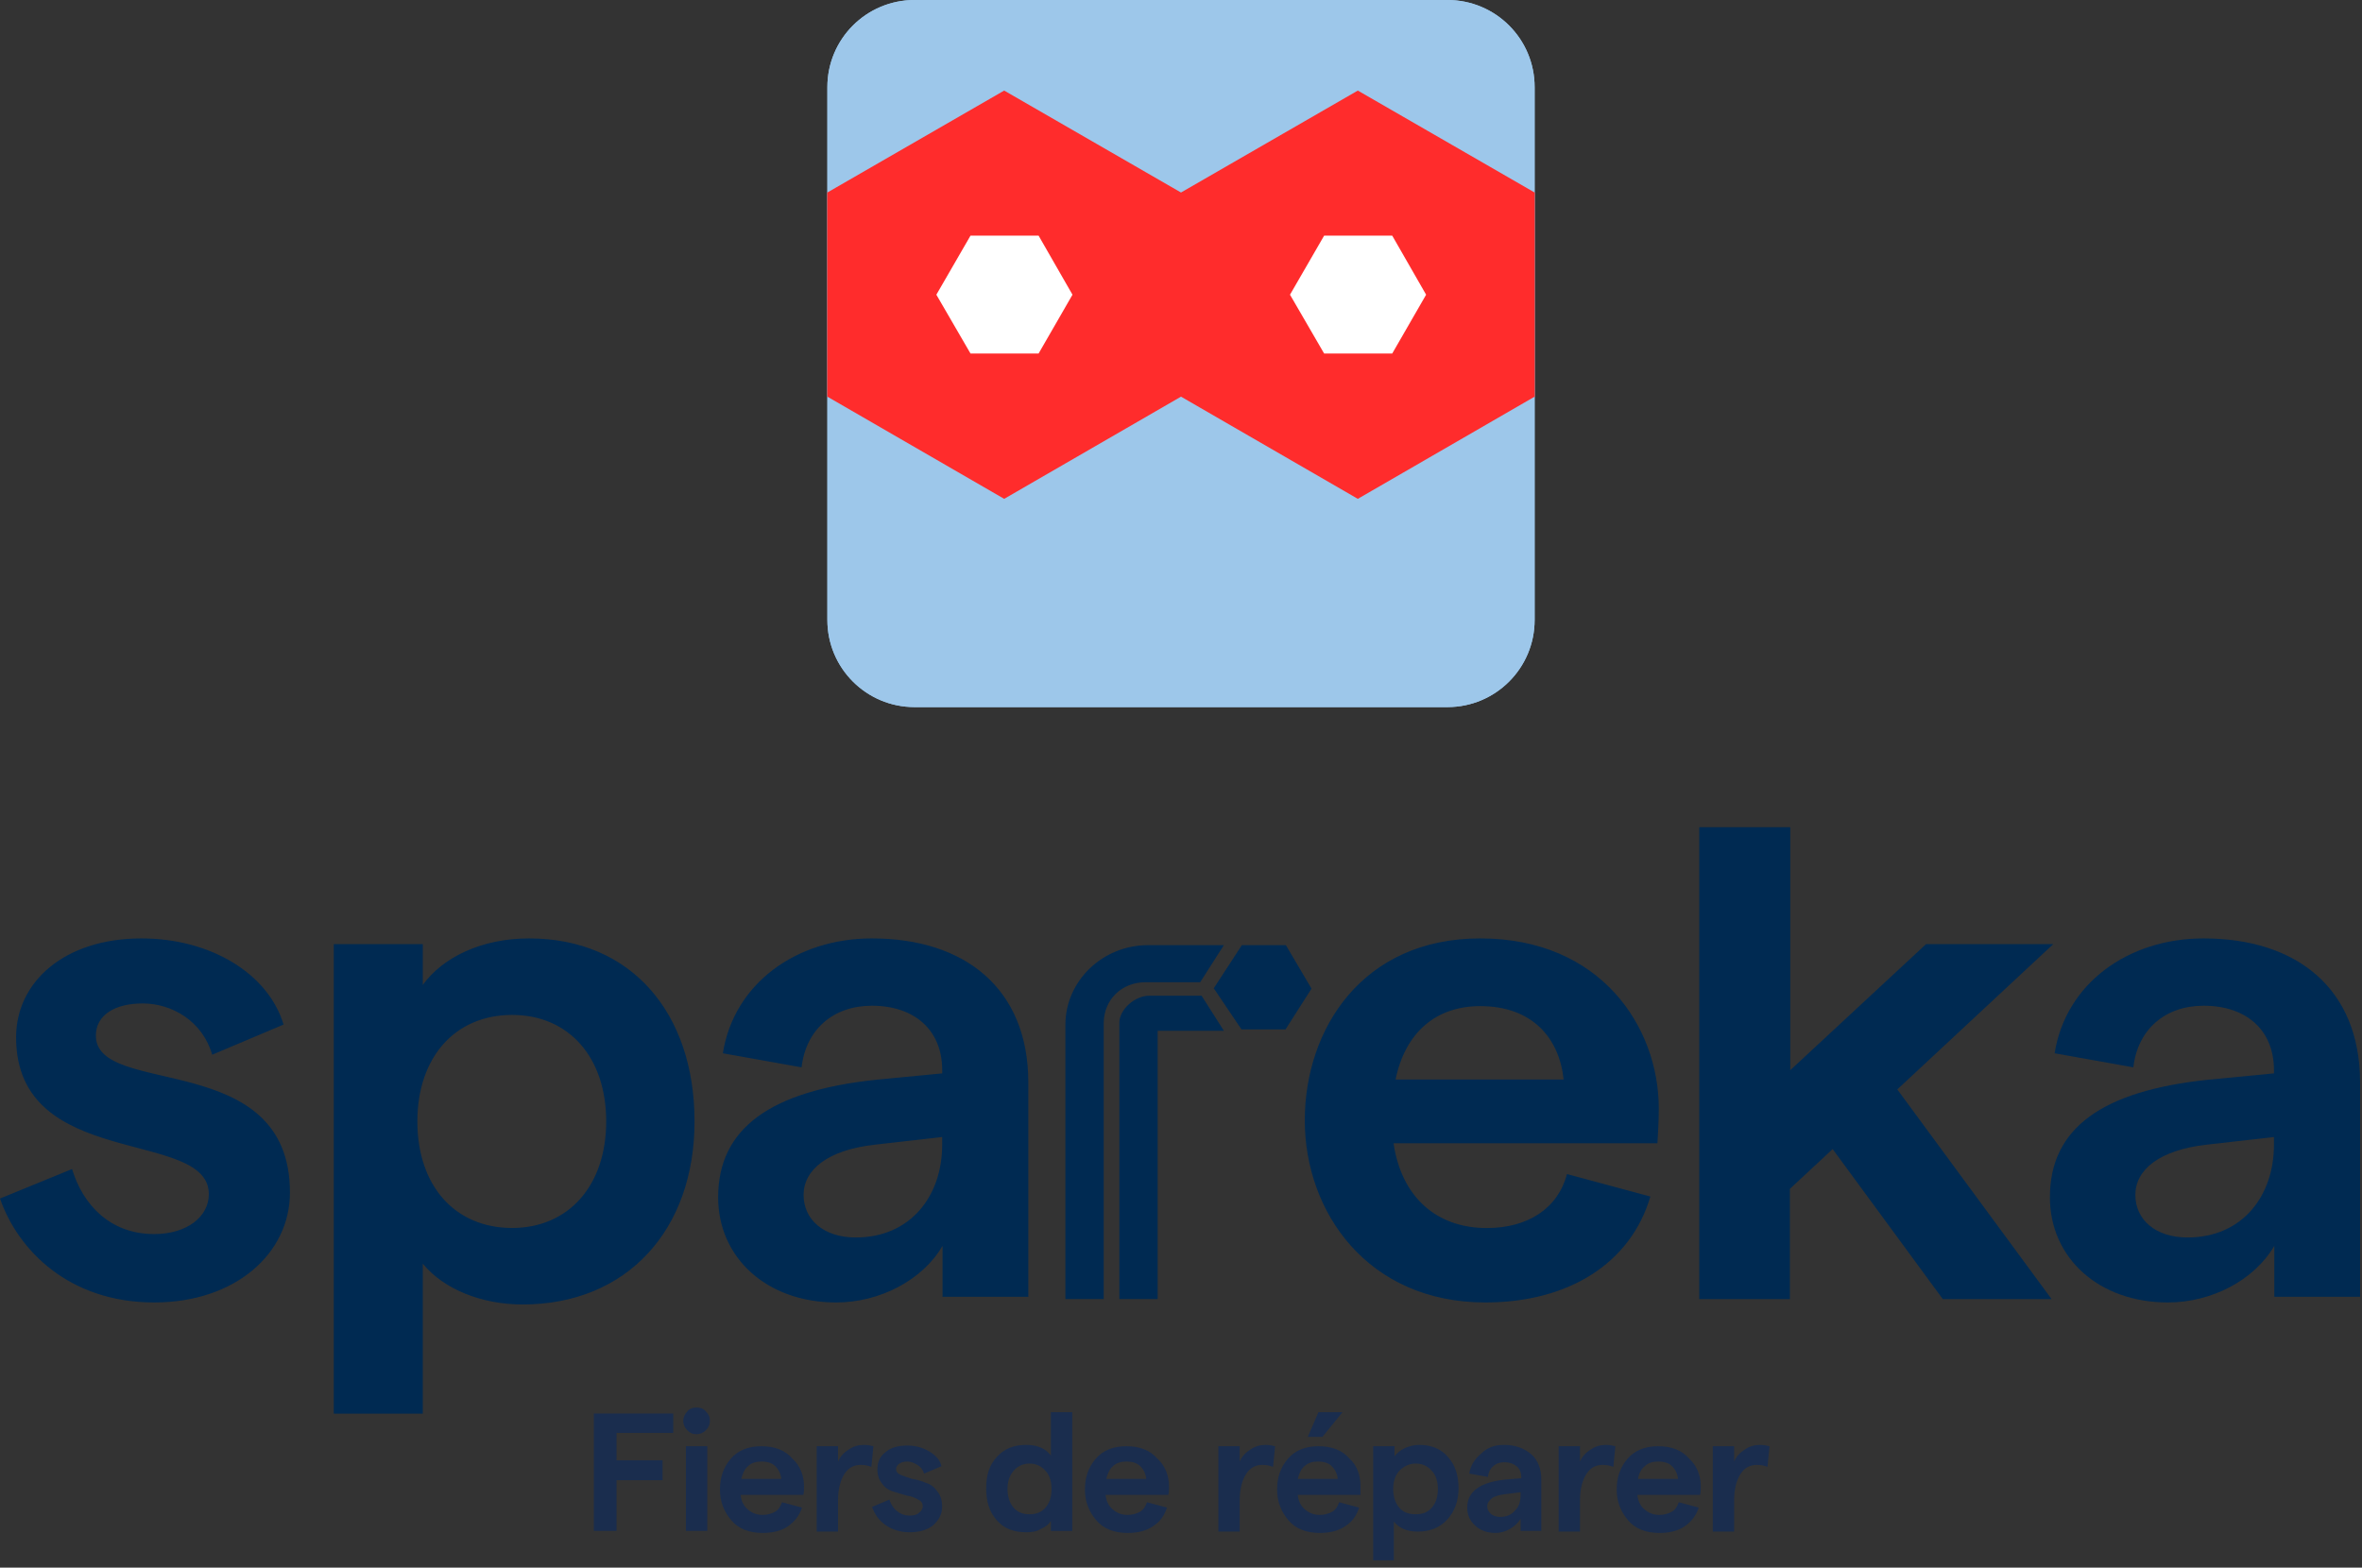 <svg xmlns="http://www.w3.org/2000/svg" width="354" height="235" fill="none"><rect width="100%" height="100%" fill="#333333" stroke="none"/><path d="M216.932 106h-79.864C129.845 106 124 100.155 124 92.931V13.07C124 5.845 129.845 0 137.068 0h79.864C224.155 0 230 5.845 230 13.069V92.93c0 7.224-5.845 13.069-13.068 13.069z" fill="#9DC7EA"></path><path d="M203.5 13.577L177 28.86l-26.5-15.283L124 28.86v30.602l26.5 15.319 26.5-15.32 26.5 15.32 26.5-15.32V28.86l-26.5-15.283z" fill="#FF2C2C"></path><path d="M155.655 35.321h-10.201l-5.119 8.858 5.119 8.82h10.201l5.082-8.82-5.082-8.858zm53 0h-10.201l-5.118 8.858 5.118 8.82h10.201l5.082-8.82-5.082-8.858z" fill="#fff"></path><path d="M216.932 106h-79.864C129.845 106 124 100.155 124 92.931V13.07C124 5.845 129.845 0 137.068 0h79.864C224.155 0 230 5.845 230 13.069V92.93c0 7.224-5.845 13.069-13.068 13.069z" fill="#9DC7EA"></path><path d="M203.5 13.577L177 28.86l-26.5-15.283L124 28.86v30.602l26.5 15.319 26.5-15.32 26.5 15.32 26.5-15.32V28.86l-26.5-15.283z" fill="#FF2C2C"></path><path d="M155.655 35.321h-10.201l-5.119 8.858 5.119 8.82h10.201l5.082-8.82-5.082-8.858zm53 0h-10.201l-5.118 8.858 5.118 8.82h10.201l5.082-8.82-5.082-8.858z" fill="#fff"></path><g clip-path="url(#Group_169__clip0)" fill="#1A2D4E"><path d="M89 229.5v-17.6h11.9v2.9h-8.5v4.1h6.9v3h-6.9v7.6H89zm16.8-15.1c-.4.4-.9.6-1.4.6-.6 0-1-.2-1.4-.6-.4-.4-.6-.9-.6-1.4 0-.5.2-1 .6-1.4.3-.4.8-.6 1.4-.6.6 0 1.1.2 1.4.6.4.4.6.8.6 1.4 0 .5-.2 1-.6 1.4zm-3 15.1v-12.7h3.2v12.7h-3.2zm17.7-6.7c0 .5 0 .9-.1 1.3H111c.1 1 .5 1.7 1.1 2.2.6.5 1.3.8 2.2.8.7 0 1.4-.2 1.9-.5s.8-.8 1-1.4l3 .8c-.4 1.2-1.1 2.1-2.1 2.8-1 .7-2.3 1-3.8 1-2 0-3.6-.6-4.7-1.9-1.1-1.3-1.7-2.8-1.7-4.6 0-1.8.5-3.3 1.6-4.6 1.1-1.3 2.7-1.9 4.6-1.9 2 0 3.6.6 4.7 1.9 1.1 1 1.7 2.5 1.7 4.1zm-9.4-1.1h6c-.1-.8-.4-1.4-.9-1.9s-1.2-.7-2.1-.7c-.8 0-1.5.2-2 .7-.5.4-.8 1.1-1 1.9zm19.5-1.8c-.5-.2-1-.3-1.6-.3-1 0-1.8.4-2.4 1.3-.6.9-1 2.2-1 4v4.7h-3.2v-12.8h3.2v2.3c.3-.7.8-1.3 1.6-1.8.7-.5 1.5-.7 2.3-.7.5 0 1 .1 1.4.2l-.3 3.1zm5.7 9.8c-1.4 0-2.6-.4-3.6-1.1-1-.7-1.6-1.6-2-2.7l2.6-1.1c.2.7.6 1.3 1.1 1.7.5.4 1.1.7 1.9.7.6 0 1.1-.1 1.4-.4.4-.3.6-.6.6-1s-.2-.8-.7-1c-.5-.3-1-.5-1.7-.6-.7-.2-1.4-.4-2-.6-.7-.2-1.3-.6-1.7-1.2-.5-.6-.7-1.3-.7-2.2 0-1 .4-1.9 1.2-2.5.8-.7 1.9-1 3.3-1 1.2 0 2.3.3 3.3.9 1 .6 1.6 1.3 1.8 2.2l-2.6 1.1c-.2-.6-.5-1-1-1.3-.5-.3-1-.5-1.5-.5s-.9.1-1.2.3c-.3.2-.5.5-.5.8 0 .4.2.7.7.9.5.2 1.1.4 1.7.6.7.1 1.4.3 2.1.6.7.2 1.3.7 1.7 1.3.5.6.7 1.4.7 2.3 0 1.1-.5 2-1.4 2.8-.9.7-2.1 1-3.5 1zm17.5 0c-1.9 0-3.4-.6-4.4-1.8-1.1-1.2-1.6-2.8-1.6-4.8s.5-3.5 1.6-4.7c1.1-1.2 2.5-1.8 4.4-1.8 1.6 0 2.9.5 3.7 1.6v-6.5h3.2v17.8h-3.2V228c-.3.5-.8.9-1.5 1.2-.6.4-1.4.5-2.2.5zm.5-2.7c1 0 1.8-.3 2.4-1 .6-.7.9-1.6.9-2.8 0-1.1-.3-2.1-.9-2.7-.6-.7-1.4-1.1-2.4-1.1s-1.8.4-2.4 1.1c-.6.7-.9 1.6-.9 2.7s.3 2.1.9 2.8c.6.7 1.4 1 2.4 1zm20.9-4.2c0 .5 0 .9-.1 1.3h-9.4c.1 1 .5 1.7 1.1 2.2.6.5 1.3.8 2.2.8.7 0 1.4-.2 1.9-.5s.8-.8 1-1.4l3 .8c-.4 1.2-1 2.1-2.1 2.8-1 .7-2.3 1-3.8 1-2 0-3.6-.6-4.7-1.9-1.1-1.3-1.7-2.8-1.7-4.6 0-1.8.5-3.3 1.6-4.6 1.1-1.3 2.7-1.9 4.6-1.9 2 0 3.6.6 4.7 1.9 1.1 1 1.7 2.5 1.7 4.1zm-9.4-1.1h6c-.1-.8-.4-1.4-.9-1.9s-1.2-.7-2.1-.7c-.8 0-1.5.2-2 .7-.5.4-.8 1.1-1 1.9zm25-1.8c-.5-.2-1-.3-1.6-.3-1 0-1.8.4-2.4 1.3-.6.9-1 2.2-1 4v4.7h-3.2v-12.8h3.2v2.3c.3-.7.8-1.3 1.6-1.8.7-.5 1.5-.7 2.3-.7.5 0 1 .1 1.4.2l-.3 3.1zm10.4-8.2l-3 3.7H196l1.6-3.7h3.6zm2.7 11.1v1.3h-9.4c.1 1 .5 1.7 1.1 2.2.6.5 1.3.8 2.2.8.7 0 1.4-.2 1.9-.5s.8-.8 1-1.4l3 .8c-.4 1.2-1 2.1-2.1 2.8-1 .7-2.3 1-3.8 1-2 0-3.6-.6-4.7-1.9-1.1-1.3-1.7-2.8-1.7-4.6 0-1.8.5-3.3 1.6-4.6 1.1-1.3 2.7-1.9 4.6-1.9 2 0 3.6.6 4.7 1.9 1.1 1 1.6 2.5 1.6 4.1zm-9.4-1.1h6c-.1-.8-.4-1.4-.9-1.9s-1.2-.7-2.1-.7c-.8 0-1.5.2-2 .7-.5.4-.8 1.1-1 1.9zm11.3 12.4v-17.3h3.2v1.5c.4-.5.9-.9 1.5-1.2.7-.3 1.4-.5 2.2-.5 1.8 0 3.3.6 4.3 1.8 1.1 1.2 1.6 2.8 1.6 4.7 0 1.9-.6 3.5-1.7 4.7-1.1 1.2-2.6 1.8-4.4 1.8-1.6 0-2.8-.5-3.6-1.5v5.8h-3.1v.2zm6.4-7.1c1 0 1.8-.3 2.4-1 .6-.7.9-1.6.9-2.8 0-1.1-.3-2.1-.9-2.7-.6-.7-1.4-1.1-2.4-1.1s-1.8.4-2.5 1.1c-.6.7-.9 1.6-.9 2.7s.3 2.1.9 2.8c.6.7 1.4 1 2.5 1zm13.2-10.4c1.7 0 3 .5 4.1 1.4 1 .9 1.5 2.2 1.5 3.8v7.7h-3.1v-1.8c-.4.6-.9 1.1-1.6 1.5-.7.4-1.4.6-2.2.6-1.2 0-2.3-.4-3-1.1-.8-.7-1.2-1.6-1.2-2.7 0-2.4 1.9-3.8 5.7-4.2l2.4-.2v-.1c0-.7-.2-1.3-.7-1.7-.5-.4-1.1-.6-1.8-.6s-1.3.2-1.7.6c-.5.4-.7.9-.8 1.6l-2.8-.5c.2-1.2.8-2.2 1.8-3 .9-.9 2-1.3 3.4-1.3zm-.6 10.8c1 0 1.7-.3 2.3-1 .6-.6.8-1.4.8-2.4v-.3l-2.4.3c-.8.1-1.5.3-1.9.6-.4.3-.7.7-.7 1.2s.2.8.5 1.1c.3.3.9.5 1.4.5zm17-7.5c-.5-.2-1-.3-1.6-.3-1 0-1.8.4-2.4 1.3-.6.9-1 2.2-1 4v4.7h-3.2v-12.8h3.2v2.3c.3-.7.8-1.3 1.6-1.8.7-.5 1.5-.7 2.3-.7.5 0 1 .1 1.4.2l-.3 3.1zm13.1 2.9c0 .5 0 .9-.1 1.3h-9.4c.1 1 .5 1.7 1.1 2.2.6.5 1.3.8 2.2.8.7 0 1.4-.2 1.9-.5s.8-.8 1-1.4l3 .8c-.4 1.2-1.1 2.1-2.1 2.8-1 .7-2.3 1-3.8 1-2 0-3.6-.6-4.7-1.9-1.1-1.3-1.7-2.8-1.7-4.6 0-1.8.5-3.3 1.6-4.6 1.1-1.3 2.7-1.9 4.6-1.9 2 0 3.6.6 4.7 1.9 1.1 1 1.7 2.5 1.7 4.1zm-9.4-1.1h6c-.1-.8-.4-1.4-.9-1.9s-1.2-.7-2.1-.7c-.8 0-1.5.2-2 .7-.5.4-.9 1.1-1 1.9zm19.4-1.8c-.5-.2-1-.3-1.6-.3-1 0-1.8.4-2.4 1.3-.6.9-1 2.2-1 4v4.7h-3.2v-12.8h3.2v2.3c.3-.7.8-1.3 1.6-1.8.7-.5 1.5-.7 2.3-.7.5 0 1 .1 1.4.2l-.3 3.1z"></path></g><path d="M330.267 140.675c-11.294 0-20.672 6.728-22.336 17.22l11.798 2.109c.656-5.673 4.74-9.238 10.538-9.238 6.404 0 10.538 3.665 10.538 9.64v.502l-9.882.954c-15.832 1.656-23.698 7.229-23.698 17.622 0 9.037 7.261 15.764 17.698 15.764 6.554 0 12.958-3.364 15.933-8.485v7.632h12.857v-32.232c-.05-14.007-9.529-21.488-23.446-21.488zm-2.42 44.833c-4.84 0-7.815-2.711-7.815-6.376 0-3.765 3.58-6.727 10.639-7.531l10.134-1.154v1.154c0 7.682-4.739 13.907-12.958 13.907z" fill="#002A52"></path><path d="M274.666 172.257l-6.408 5.962v16.524h-13.585V124h13.636v36.432l20.352-18.898h19.069l-23.376 21.779 23.12 31.43h-16.302l-16.506-22.486zm-26.056-6.054c0-12.312-8.75-25.528-26.756-25.528-17.652 0-26.301 13.568-26.301 27.287 0 13.718 9.407 27.286 27.059 27.286 12.493 0 21.8-5.879 24.733-15.879l-12.493-3.367c-1.365 5.125-5.816 8.09-12.037 8.09-7.587 0-12.797-4.723-13.96-12.713h39.552c.051-.955.203-3.267.203-5.176zm-39.452-4.372c1.467-7.136 6.12-11.005 12.696-11.005 7.738 0 11.835 4.724 12.493 11.005h-25.189zm-78.486-21.156c-11.294 0-20.672 6.728-22.336 17.22l11.798 2.109c.656-5.673 4.74-9.238 10.538-9.238 6.404 0 10.538 3.665 10.538 9.64v.502l-9.882.954c-15.782 1.656-23.698 7.229-23.698 17.622 0 9.037 7.26 15.764 17.698 15.764 6.554 0 12.958-3.364 15.933-8.485v7.632h12.857v-32.232c-.051-14.007-9.53-21.488-23.446-21.488zm-2.42 44.833c-4.84 0-7.815-2.711-7.815-6.376 0-3.765 3.58-6.727 10.639-7.531l10.134-1.154v1.154c0 7.682-4.739 13.907-12.958 13.907zm-105.142 9.74c12.157 0 20.346-7.337 20.346-16.482 0-21.659-29.088-14.171-29.088-23.518 0-3.065 2.813-4.824 7.033-4.824 4.321 0 8.943 2.613 10.4 7.688l10.7-4.522c-2.31-7.689-11.002-12.915-21.3-12.915-11.555 0-18.79 6.533-18.79 14.824 0 20.051 28.887 13.568 28.887 23.518 0 3.367-3.265 5.98-8.188 5.98-6.632 0-10.701-4.422-12.309-9.749L0 179.67c2.663 7.689 10.299 15.578 23.11 15.578zm26.915 16.675h13.34v-22.486c3.093 3.79 8.774 6.114 14.962 6.114 15.672 0 25.765-11.218 25.765-27.438s-9.433-27.438-24.802-27.438c-7.1 0-12.933 2.83-15.926 6.973v-6.114h-13.34v70.389zm26.73-27.842c-8.572 0-14.202-6.317-14.202-15.968 0-9.601 5.63-15.967 14.201-15.967 8.47 0 14.1 6.316 14.1 15.967 0 9.601-5.63 15.968-14.1 15.968zm94.926-36.837h8.195l3.549-5.558h-11.379c-6.785 0-12.37 5.356-12.37 11.925v41.131h5.741v-41.434c.053-3.487 2.715-6.064 6.264-6.064z" fill="#002A52"></path><path d="M172.255 149.265c-2.244 0-4.494 2.122-4.494 4.043v41.434h5.741V154.52h9.923l-3.341-5.255h-7.829zm20.463-7.579h-6.6l-4.209 6.465 4.157 6.167h6.6l3.897-6.117-3.845-6.515z" fill="#002A52"></path><defs><clipPath id="Group_169__clip0"><path fill="#fff" transform="translate(89 211)" d="M0 0h176.1v23.1H0z"></path></clipPath></defs></svg>